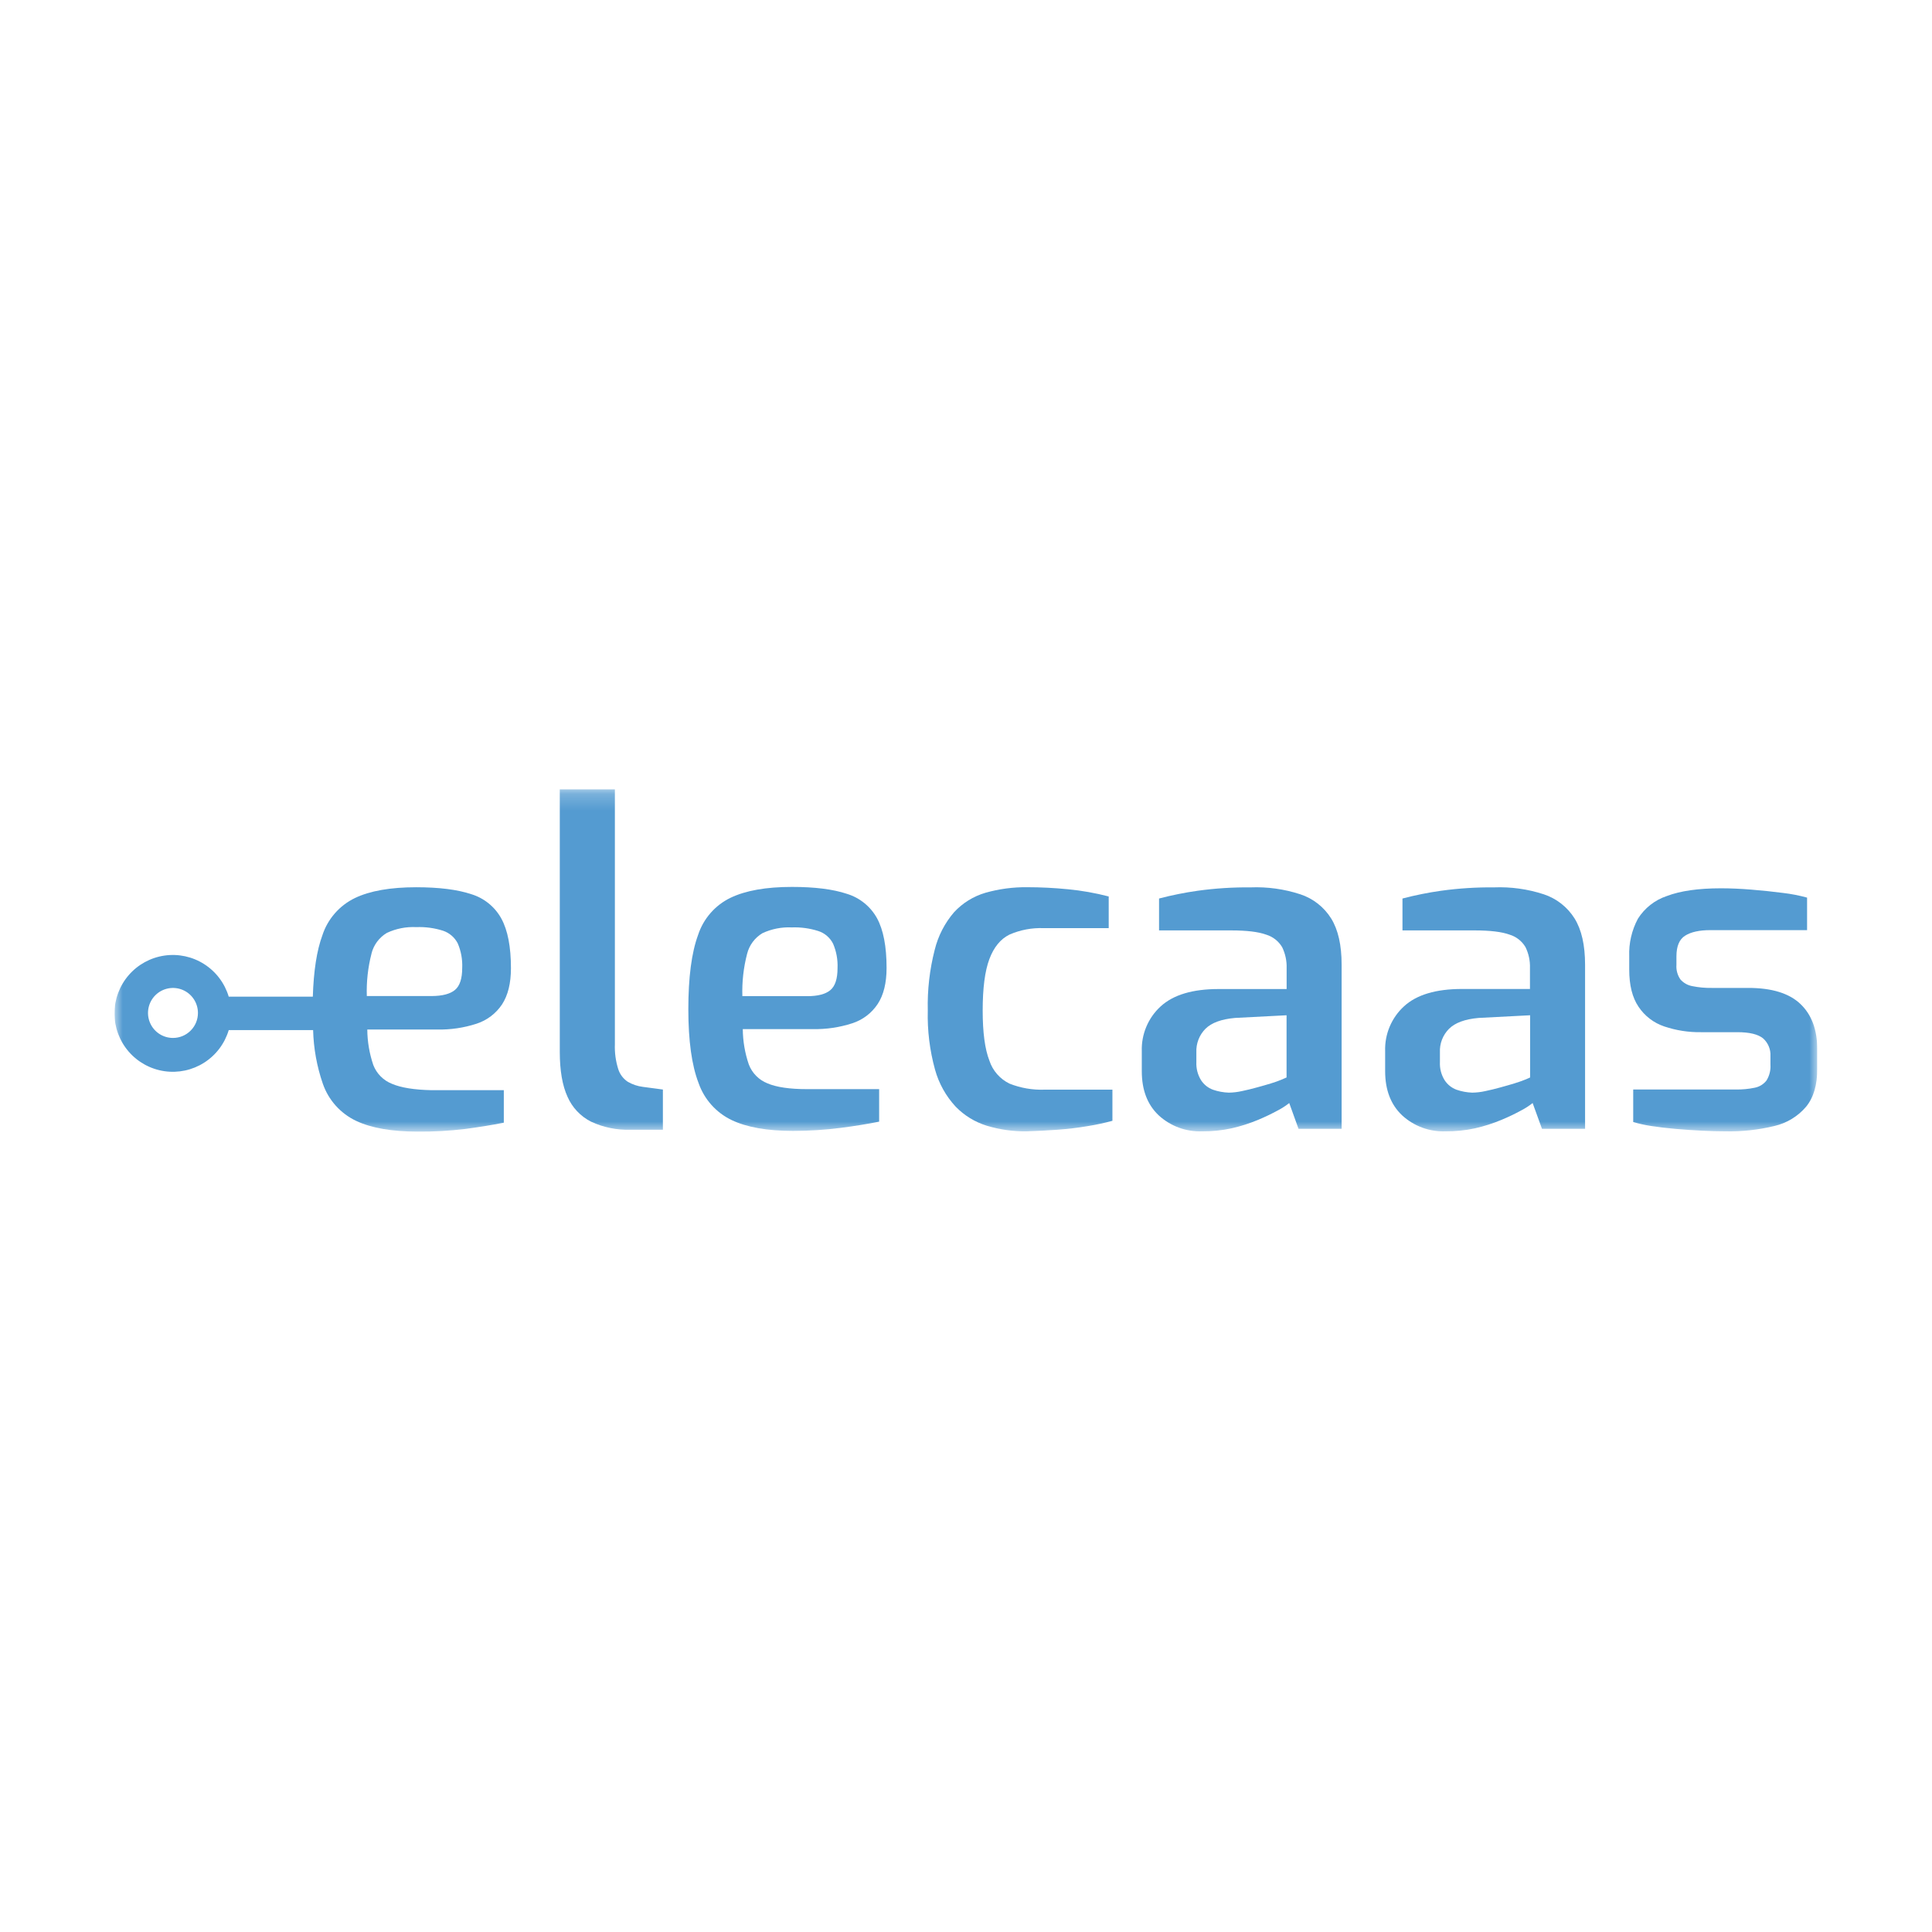 <svg width="118" height="118" viewBox="0 0 118 118" fill="none" xmlns="http://www.w3.org/2000/svg">
<g clip-path="url(#clip0_1838_686)">
<mask id="mask0_1838_686" style="mask-type:luminance" maskUnits="userSpaceOnUse" x="7" y="48" width="104" height="22">
<path d="M111 48.213H7V69.098H111V48.213Z" fill="white"/>
</mask>
<g mask="url(#mask0_1838_686)">
<path d="M38.503 68.999C37.676 69.027 36.853 68.859 36.103 68.509C35.461 68.186 34.952 67.648 34.663 66.989C34.347 66.3 34.19 65.386 34.19 64.246V48.213H37.555V63.774C37.535 64.29 37.605 64.805 37.76 65.297C37.86 65.614 38.066 65.887 38.342 66.071C38.626 66.236 38.94 66.342 39.266 66.382L40.487 66.545V68.999H38.503Z" fill="#549BD1"/>
<path d="M48.433 69.072C46.859 69.072 45.61 68.851 44.686 68.41C44.216 68.185 43.795 67.868 43.449 67.48C43.102 67.091 42.835 66.636 42.665 66.144C42.25 65.066 42.042 63.567 42.041 61.647C42.041 59.692 42.24 58.177 42.638 57.1C42.799 56.608 43.058 56.153 43.399 55.763C43.74 55.373 44.156 55.056 44.622 54.832C45.544 54.391 46.793 54.17 48.369 54.17C49.762 54.17 50.88 54.31 51.722 54.591C52.508 54.829 53.171 55.365 53.567 56.085C53.955 56.8 54.149 57.81 54.149 59.114C54.149 60.037 53.968 60.772 53.606 61.321C53.236 61.88 52.685 62.297 52.046 62.501C51.271 62.752 50.46 62.871 49.645 62.854H45.367C45.373 63.589 45.497 64.319 45.735 65.014C45.835 65.275 45.987 65.513 46.184 65.711C46.38 65.91 46.615 66.066 46.875 66.168C47.426 66.403 48.234 66.521 49.3 66.521H53.695V68.507C52.96 68.654 52.178 68.78 51.35 68.886C50.383 69.01 49.408 69.072 48.433 69.072ZM45.347 60.842H49.315C49.948 60.842 50.417 60.721 50.712 60.476C51.008 60.231 51.154 59.783 51.154 59.132C51.177 58.62 51.084 58.109 50.882 57.638C50.79 57.456 50.664 57.294 50.509 57.161C50.354 57.028 50.175 56.927 49.98 56.864C49.456 56.697 48.906 56.622 48.356 56.643C47.74 56.614 47.126 56.735 46.566 56.996C46.099 57.276 45.762 57.73 45.63 58.258C45.411 59.099 45.314 59.967 45.341 60.835L45.347 60.842Z" fill="#549BD1"/>
<path d="M62.684 69.099C61.87 69.107 61.06 68.993 60.281 68.759C59.556 68.537 58.898 68.136 58.37 67.592C57.773 66.948 57.34 66.17 57.107 65.324C56.783 64.148 56.634 62.931 56.666 61.712C56.636 60.467 56.778 59.224 57.087 58.019C57.295 57.166 57.702 56.375 58.275 55.711C58.794 55.151 59.455 54.743 60.186 54.528C61.021 54.291 61.885 54.177 62.752 54.188C63.565 54.188 64.388 54.23 65.221 54.312C66.063 54.392 66.897 54.54 67.716 54.753V56.688H63.748C63.027 56.659 62.309 56.795 61.648 57.085C61.105 57.356 60.699 57.854 60.427 58.579C60.155 59.304 60.019 60.351 60.019 61.719C60.019 63.059 60.155 64.077 60.427 64.774C60.527 65.081 60.688 65.364 60.9 65.606C61.112 65.849 61.371 66.046 61.661 66.186C62.338 66.454 63.063 66.579 63.79 66.553H67.943V68.455C67.445 68.59 66.941 68.699 66.431 68.779C65.853 68.879 65.243 68.952 64.602 68.999C63.959 69.047 63.32 69.08 62.684 69.099Z" fill="#549BD1"/>
<path d="M73.423 69.098C72.442 69.135 71.486 68.782 70.764 68.116C70.08 67.467 69.737 66.572 69.737 65.431V64.209C69.72 63.695 69.814 63.184 70.013 62.711C70.212 62.237 70.511 61.812 70.89 61.466C71.66 60.76 72.84 60.407 74.43 60.407H78.583V59.132C78.597 58.69 78.504 58.252 78.312 57.854C78.094 57.483 77.743 57.208 77.331 57.084C76.859 56.912 76.144 56.826 75.186 56.826H70.791V54.878C71.568 54.675 72.356 54.516 73.152 54.404C74.222 54.256 75.301 54.187 76.381 54.198C77.41 54.157 78.439 54.3 79.418 54.62C80.201 54.877 80.868 55.401 81.305 56.1C81.73 56.788 81.942 57.73 81.942 58.924V68.945H79.31L78.742 67.37C78.53 67.538 78.302 67.686 78.063 67.811C77.666 68.027 77.259 68.222 76.842 68.396C76.32 68.614 75.78 68.787 75.228 68.912C74.635 69.042 74.03 69.104 73.423 69.098ZM75.052 66.735C75.321 66.731 75.589 66.699 75.852 66.64C76.15 66.578 76.452 66.505 76.76 66.419C77.069 66.333 77.353 66.256 77.615 66.174C77.878 66.093 78.094 66.016 78.266 65.943C78.438 65.87 78.541 65.826 78.579 65.808V62.009L75.431 62.172C74.598 62.246 73.996 62.466 73.626 62.834C73.439 63.022 73.293 63.247 73.197 63.495C73.102 63.742 73.058 64.007 73.07 64.272V64.87C73.052 65.258 73.151 65.643 73.355 65.974C73.529 66.243 73.787 66.449 74.089 66.558C74.399 66.665 74.724 66.724 75.052 66.735Z" fill="#549BD1"/>
<path d="M88.289 69.098C87.309 69.135 86.353 68.782 85.631 68.116C84.944 67.464 84.6 66.568 84.6 65.426V64.204C84.583 63.691 84.677 63.18 84.876 62.706C85.075 62.233 85.374 61.808 85.752 61.462C86.521 60.755 87.702 60.403 89.295 60.403H93.445V59.127C93.46 58.686 93.367 58.247 93.174 57.85C92.957 57.48 92.608 57.207 92.198 57.084C91.726 56.912 91.012 56.826 90.055 56.826H85.658V54.878C86.435 54.675 87.223 54.516 88.018 54.404C89.089 54.256 90.168 54.187 91.248 54.198C92.278 54.157 93.307 54.3 94.287 54.62C95.069 54.878 95.736 55.402 96.172 56.1C96.598 56.788 96.811 57.73 96.811 58.924V68.945H94.18L93.608 67.37C93.397 67.538 93.169 67.686 92.929 67.811C92.533 68.028 92.126 68.223 91.708 68.396C91.186 68.615 90.646 68.787 90.095 68.912C89.502 69.042 88.896 69.104 88.289 69.098ZM89.918 66.735C90.188 66.731 90.456 66.7 90.719 66.64C91.016 66.578 91.32 66.505 91.627 66.419C91.933 66.333 92.22 66.256 92.482 66.174C92.744 66.093 92.963 66.016 93.143 65.943C93.324 65.87 93.419 65.826 93.454 65.808V62.009L90.306 62.172C89.476 62.245 88.875 62.466 88.503 62.834C88.316 63.022 88.169 63.247 88.073 63.494C87.977 63.742 87.933 64.007 87.946 64.272V64.87C87.927 65.259 88.027 65.644 88.232 65.974C88.406 66.243 88.663 66.448 88.964 66.558C89.272 66.664 89.593 66.723 89.918 66.735Z" fill="#549BD1"/>
<path d="M105.358 69.098C104.941 69.098 104.465 69.085 103.934 69.058C103.403 69.032 102.865 68.995 102.331 68.948C101.798 68.902 101.307 68.844 100.852 68.772C100.48 68.717 100.112 68.636 99.751 68.529V66.543H106.017C106.404 66.55 106.791 66.514 107.17 66.435C107.456 66.38 107.712 66.224 107.891 65.994C108.072 65.702 108.157 65.36 108.133 65.016V64.5C108.144 64.3 108.11 64.1 108.033 63.914C107.957 63.729 107.841 63.563 107.692 63.428C107.385 63.17 106.857 63.042 106.107 63.042H103.903C103.134 63.055 102.368 62.935 101.639 62.689C101.002 62.473 100.453 62.053 100.079 61.493C99.697 60.932 99.506 60.172 99.508 59.212V58.408C99.478 57.61 99.661 56.818 100.037 56.114C100.447 55.462 101.07 54.972 101.8 54.728C102.625 54.413 103.727 54.255 105.107 54.254C105.686 54.254 106.309 54.281 106.978 54.336C107.646 54.39 108.289 54.458 108.905 54.538C109.4 54.596 109.89 54.691 110.37 54.823V56.809H104.463C103.793 56.809 103.278 56.922 102.92 57.149C102.568 57.369 102.391 57.795 102.391 58.411V58.927C102.367 59.245 102.454 59.561 102.636 59.823C102.826 60.038 103.084 60.182 103.368 60.231C103.752 60.309 104.144 60.345 104.536 60.339H106.786C108.215 60.339 109.273 60.665 109.96 61.316C110.648 61.968 110.992 62.892 110.992 64.088V65.281C110.992 66.261 110.772 67.029 110.313 67.591C109.811 68.184 109.13 68.598 108.373 68.772C107.386 69.011 106.373 69.121 105.358 69.098Z" fill="#549BD1"/>
<path d="M23.94 66.196C23.68 66.094 23.445 65.938 23.248 65.74C23.051 65.541 22.898 65.304 22.798 65.043C22.562 64.346 22.438 63.616 22.433 62.88H26.698C27.513 62.897 28.325 62.778 29.1 62.527C29.74 62.321 30.291 61.904 30.663 61.345C31.025 60.79 31.206 60.055 31.207 59.138C31.207 57.834 31.013 56.823 30.623 56.107C30.227 55.385 29.564 54.848 28.776 54.611C27.934 54.331 26.816 54.191 25.422 54.19C23.843 54.19 22.594 54.41 21.674 54.851C21.208 55.077 20.792 55.394 20.451 55.784C20.11 56.174 19.851 56.629 19.691 57.122C19.349 58.045 19.155 59.296 19.106 60.873H13.97C13.725 60.052 13.193 59.346 12.472 58.886C11.75 58.425 10.887 58.24 10.04 58.364C9.193 58.488 8.419 58.913 7.859 59.561C7.299 60.209 6.991 61.037 6.991 61.894C6.991 62.751 7.299 63.579 7.859 64.227C8.419 64.875 9.193 65.3 10.04 65.424C10.887 65.548 11.75 65.363 12.472 64.902C13.193 64.442 13.725 63.736 13.97 62.916H19.124C19.153 64.029 19.352 65.131 19.715 66.183C19.885 66.677 20.151 67.133 20.499 67.522C20.847 67.912 21.269 68.229 21.74 68.454C22.672 68.895 23.926 69.115 25.503 69.115C26.478 69.124 27.453 69.069 28.421 68.952C29.246 68.843 30.029 68.716 30.771 68.57V66.585H26.363C25.302 66.563 24.494 66.433 23.94 66.196ZM10.565 63.394C10.263 63.394 9.968 63.305 9.717 63.137C9.467 62.969 9.271 62.731 9.156 62.452C9.04 62.173 9.01 61.866 9.069 61.57C9.128 61.273 9.273 61.002 9.486 60.788C9.7 60.574 9.971 60.429 10.267 60.37C10.563 60.311 10.87 60.341 11.149 60.457C11.427 60.572 11.666 60.768 11.833 61.019C12.001 61.27 12.09 61.566 12.09 61.868C12.09 62.068 12.051 62.267 11.974 62.452C11.898 62.637 11.785 62.805 11.643 62.947C11.502 63.089 11.334 63.201 11.149 63.278C10.964 63.355 10.765 63.394 10.565 63.394ZM22.688 58.245C22.753 57.982 22.869 57.736 23.03 57.519C23.191 57.302 23.393 57.119 23.625 56.98C24.189 56.715 24.81 56.593 25.432 56.625C25.984 56.604 26.535 56.679 27.061 56.846C27.45 56.977 27.772 57.255 27.959 57.62C28.16 58.092 28.253 58.603 28.23 59.116C28.23 59.769 28.083 60.218 27.789 60.462C27.495 60.706 27.023 60.831 26.372 60.835H22.404C22.375 59.962 22.472 59.09 22.69 58.245H22.688Z" fill="#549BD1"/>
</g>
</g>
<defs>
<clipPath id="clip0_1838_686">
<rect width="104" height="21.311" fill="white" transform="translate(7 48)"/>
</clipPath>
</defs>
</svg>
